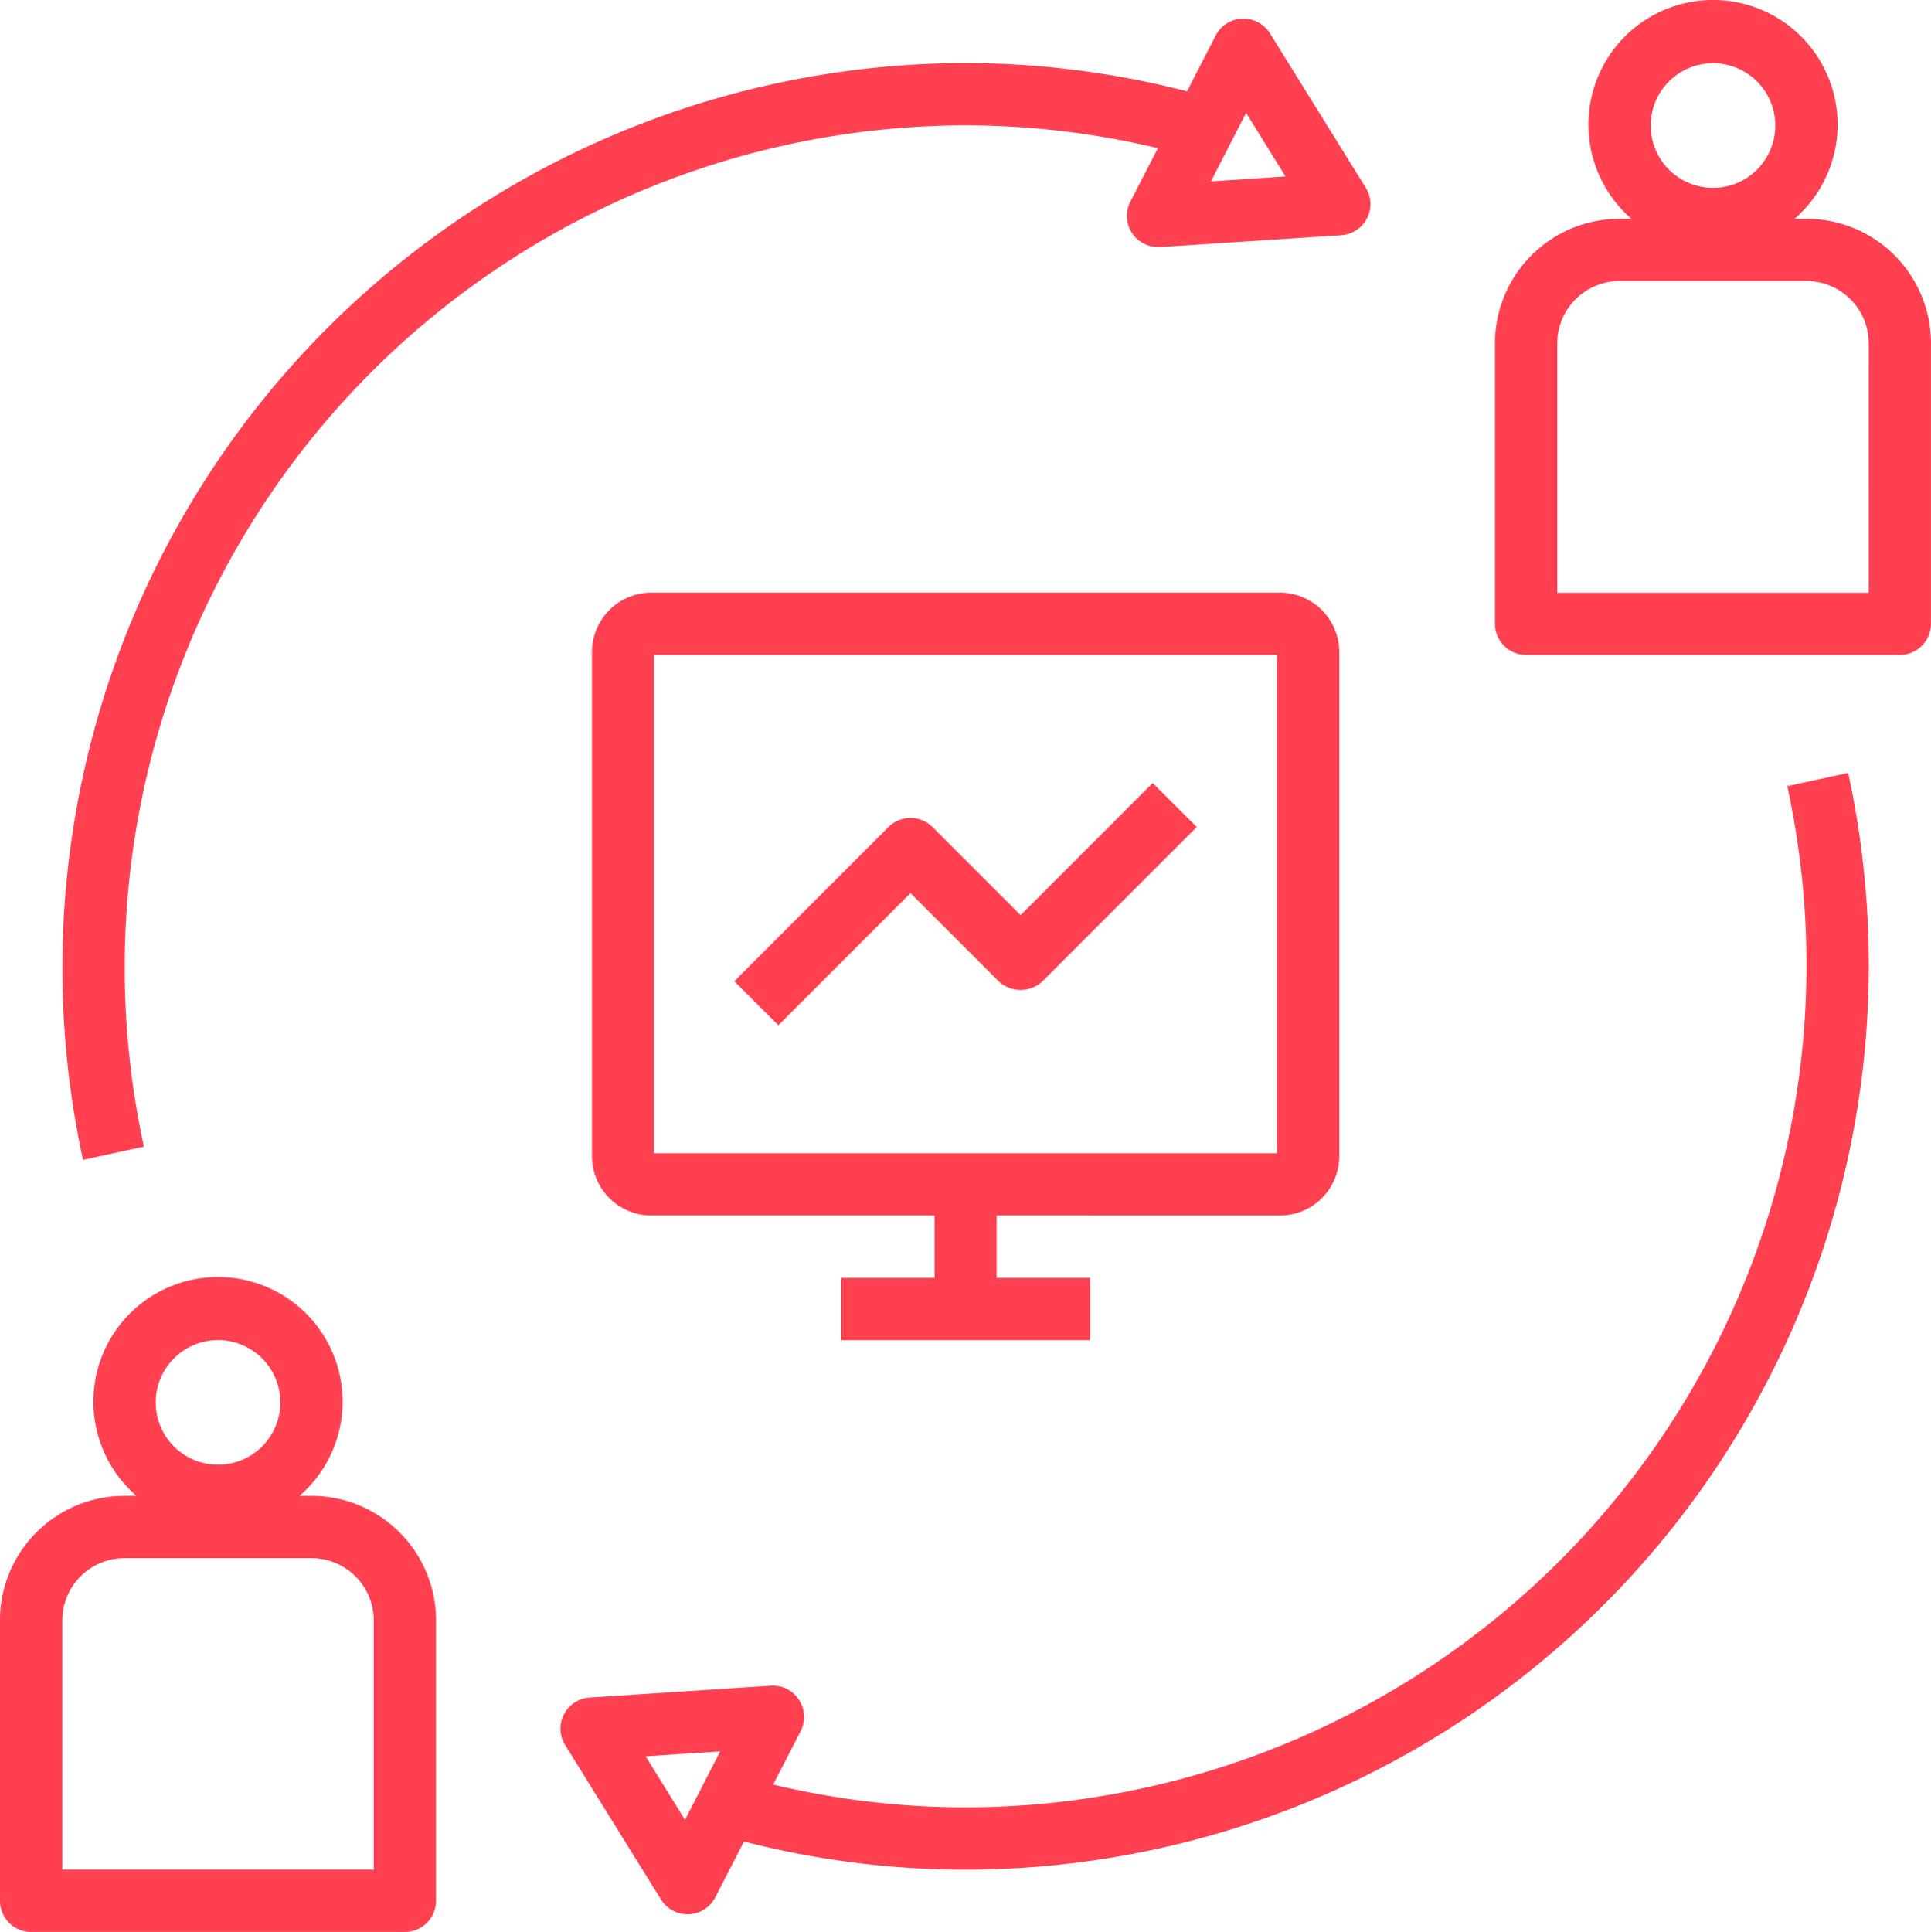 <svg xmlns="http://www.w3.org/2000/svg" width="50.742" height="50.762" viewBox="0 0 50.742 50.762">
  <g id="Group_8364" data-name="Group 8364" transform="translate(-558 -1260)">
    <g id="noun-market-4327603" transform="translate(558 1260)">
      <path id="Path_10899" data-name="Path 10899" d="M263.08,191.369a1.564,1.564,0,0,0,1.569-1.555V176.555A1.564,1.564,0,0,0,263.08,175h-16.5a1.564,1.564,0,0,0-1.569,1.555v13.258a1.564,1.564,0,0,0,1.569,1.555h7.434v1.637h-2.455v1.637H258.1v-1.637h-2.455v-1.637Zm-16.437-1.637V176.637h16.369v13.095Z" transform="translate(-229.456 -159.43)" fill="#ff4051"/>
      <path id="Path_10900" data-name="Path 10900" d="M78.75,376.311v7.366a.818.818,0,0,0,.818.818H89.39a.818.818,0,0,0,.818-.818v-7.366a3.273,3.273,0,0,0-3.274-3.274h-.313a3.274,3.274,0,1,0-4.285,0h-.313a3.273,3.273,0,0,0-3.274,3.274Zm5.729-7.366a1.637,1.637,0,1,1-1.157.479A1.637,1.637,0,0,1,84.479,368.946Zm-4.092,7.366a1.637,1.637,0,0,1,1.637-1.637h4.911a1.637,1.637,0,0,1,1.637,1.637v6.547H80.387Z" transform="translate(-78.75 -333.734)" fill="#ff4051"/>
      <path id="Path_10901" data-name="Path 10901" d="M292.557,231.948l-2.315-2.315a.819.819,0,0,0-1.157,0l-4.051,4.051,1.157,1.157,3.472-3.472,2.315,2.315h0a.842.842,0,0,0,1.157,0l4.05-4.051-1.158-1.157Z" transform="translate(-265.738 -207.903)" fill="#ff4051"/>
      <path id="Path_10902" data-name="Path 10902" d="M506.935,14.288h-.313a3.274,3.274,0,1,0-4.285,0h-.313a3.274,3.274,0,0,0-3.274,3.274v7.366a.818.818,0,0,0,.818.818h9.821a.818.818,0,0,0,.818-.818V17.561a3.273,3.273,0,0,0-3.274-3.274ZM504.479,10.2a1.637,1.637,0,1,1-1.157.479A1.637,1.637,0,0,1,504.479,10.2Zm4.092,13.913h-8.184V17.561a1.637,1.637,0,0,1,1.637-1.637h4.911a1.637,1.637,0,0,1,1.637,1.637Z" transform="translate(-459.466 -8.539)" fill="#ff4051"/>
      <path id="Path_10903" data-name="Path 10903" d="M130.539,19.025a.819.819,0,0,0-.033-.808l-2.516-4.054a.828.828,0,0,0-.727-.386.818.818,0,0,0-.7.443l-.754,1.467a23.4,23.4,0,0,0-5.823-.744A23.772,23.772,0,0,0,96.8,43.762l1.6-.347A22.133,22.133,0,0,1,119.989,16.58a21.845,21.845,0,0,1,5.055.6l-.723,1.405a.818.818,0,0,0,.729,1.193h.053l4.761-.311a.819.819,0,0,0,.675-.444Zm-4.1-.972.924-1.8,1.034,1.67Z" transform="translate(-94.618 -13.287)" fill="#ff4051"/>
      <path id="Path_10904" data-name="Path 10904" d="M246.879,252.829a21.844,21.844,0,0,1-5.055-.6l.723-1.405A.819.819,0,0,0,242.5,250a.81.81,0,0,0-.737-.368l-4.761.311h0a.818.818,0,0,0-.643,1.25l2.516,4.055a.819.819,0,0,0,.695.387h.033a.819.819,0,0,0,.7-.443l.754-1.467a23.421,23.421,0,0,0,5.823.741,23.771,23.771,0,0,0,23.192-28.818l-1.6.347a22.133,22.133,0,0,1-21.592,26.834Zm-7.372.327-1.034-1.67,1.958-.128Z" transform="translate(-221.507 -205.34)" fill="#ff4051"/>
    </g>
  </g>
</svg>
